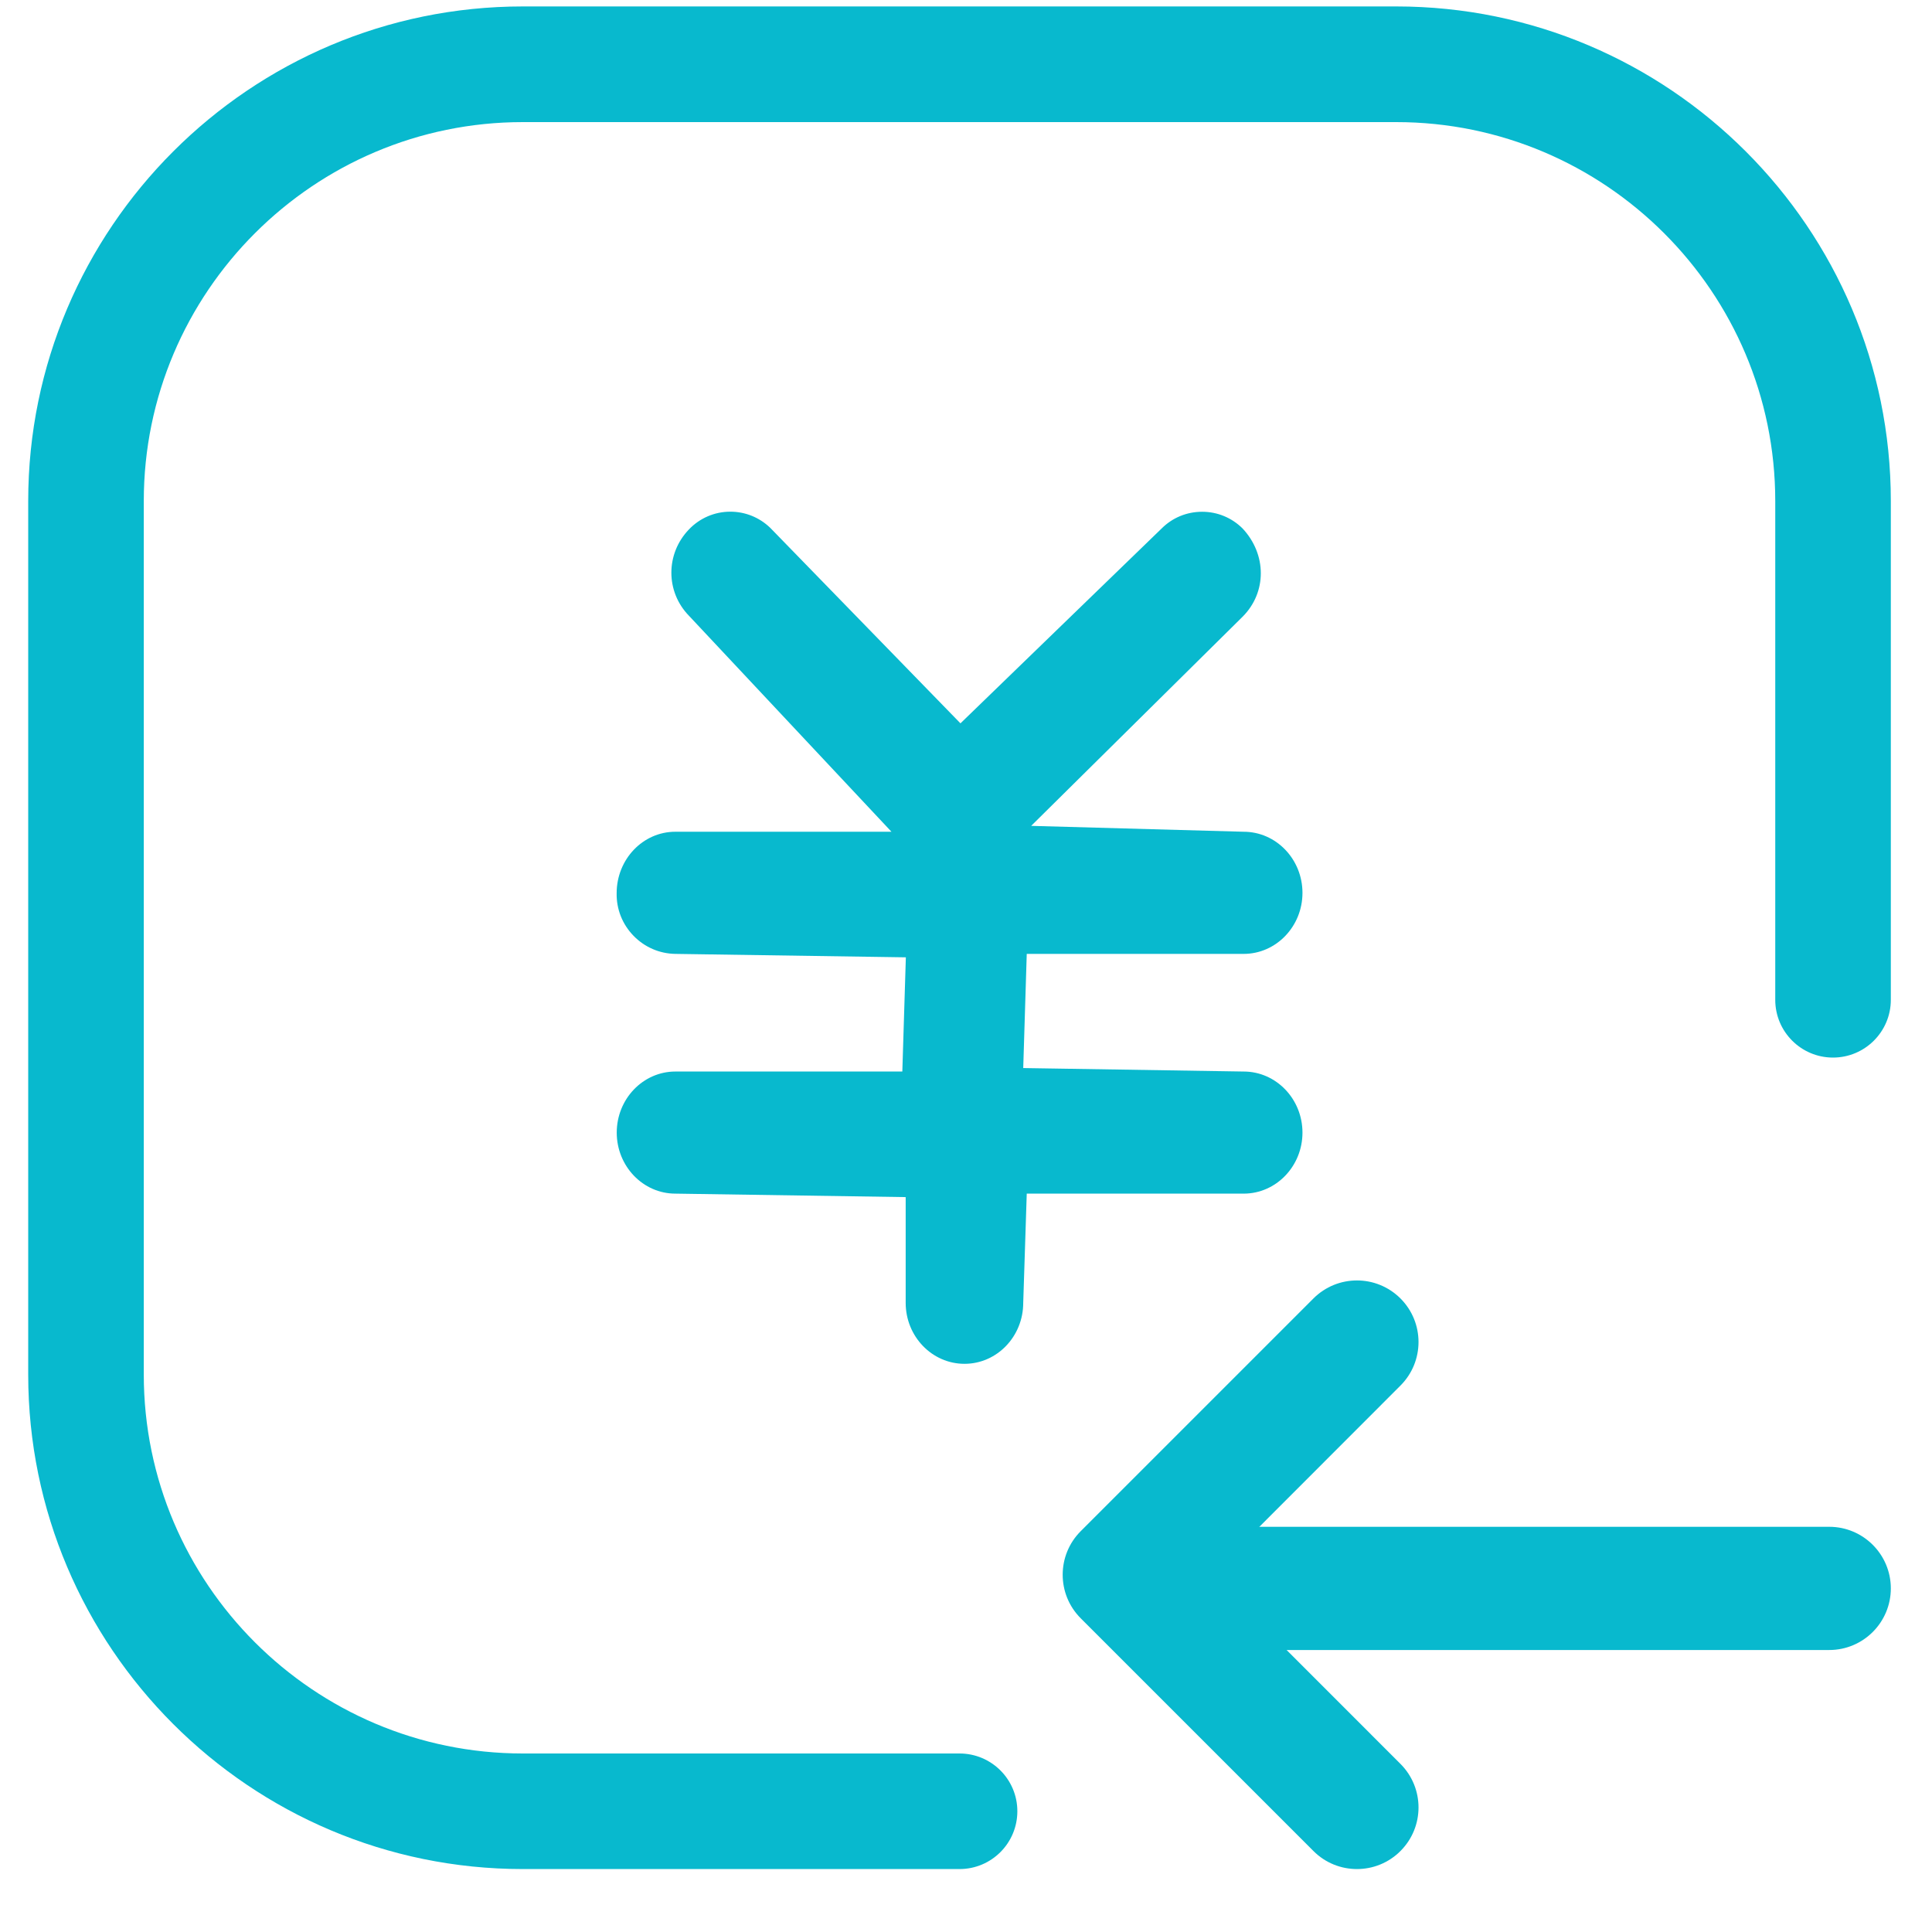 <?xml version="1.0" encoding="UTF-8"?>
<svg width="45px" height="45px" viewBox="0 0 45 45" version="1.1" xmlns="http://www.w3.org/2000/svg" xmlns:xlink="http://www.w3.org/1999/xlink">
    <!-- Generator: Sketch 60 (88103) - https://sketch.com -->
    <title>进货</title>
    <desc>Created with Sketch.</desc>
    <g id="页面-1" stroke="none" stroke-width="1" fill="none" fill-rule="evenodd">
        <g id="20220301智慧记投放介绍_定稿" transform="translate(-781, -6053)">
            <g id="编组-99" transform="translate(781, 6053)">
                <g id="编组-62" transform="translate(0.657, 0.15)" fill="#08B9CE">
                    <path d="M21.692,43.384 L11.52,43.384 C5.167,43.384 -5.32907052e-14,38.217 -5.32907052e-14,31.866 L-5.32907052e-14,11.52 C-5.32907052e-14,5.167 5.167,4.01456646e-13 11.52,4.01456646e-13 L31.864,4.01456646e-13 C38.217,4.01456646e-13 43.384,5.167 43.384,11.52 L43.384,23.138 C43.384,23.881 42.779,24.483 42.037,24.483 C41.295,24.483 40.692,23.881 40.692,23.138 L40.692,11.52 C40.692,6.652 36.73,2.694 31.864,2.694 L11.52,2.694 C6.654,2.694 2.692,6.652 2.692,11.52 L2.692,31.866 C2.692,36.732 6.654,40.692 11.52,40.692 L21.692,40.692 C22.436,40.692 23.039,41.295 23.039,42.037 C23.039,42.781 22.436,43.384 21.692,43.384" id="Fill-123"></path>
                    <path d="M21.808,31.616 C21.052,31.616 20.438,30.979 20.438,30.195 L20.438,27.733 L15.074,27.652 C14.32,27.652 13.708,27.013 13.708,26.231 C13.708,25.447 14.32,24.808 15.074,24.808 L20.36,24.808 L20.442,22.148 L15.072,22.068 C14.705,22.062 14.357,21.913 14.098,21.645 C13.838,21.377 13.699,21.025 13.706,20.654 C13.706,19.864 14.318,19.223 15.072,19.223 L20.107,19.223 L15.39,14.192 C14.844,13.632 14.844,12.748 15.39,12.181 C15.644,11.916 15.988,11.768 16.354,11.768 C16.7,11.768 17.027,11.9 17.278,12.139 L21.714,16.698 L26.397,12.162 C26.65,11.908 26.985,11.77 27.344,11.77 C27.698,11.77 28.033,11.908 28.285,12.159 C28.85,12.763 28.852,13.647 28.287,14.213 L23.361,19.086 L28.31,19.223 C29.066,19.223 29.68,19.862 29.68,20.647 C29.68,21.429 29.066,22.068 28.31,22.068 L23.258,22.068 L23.176,24.727 L28.31,24.808 C29.066,24.808 29.68,25.447 29.68,26.231 C29.68,27.013 29.066,27.652 28.31,27.652 L23.258,27.652 L23.176,30.195 C23.176,30.979 22.564,31.616 21.808,31.616" id="Fill-125"></path>
                    <path d="M41.949,38.282 L27.601,38.282 C26.809,38.282 26.166,37.639 26.166,36.847 C26.166,36.055 26.809,35.412 27.601,35.412 L41.949,35.412 C42.741,35.412 43.384,36.055 43.384,36.847 C43.384,37.639 42.741,38.282 41.949,38.282" id="Fill-127"></path>
                    <path d="M30.949,43.384 C30.582,43.384 30.214,43.244 29.935,42.963 L24.515,37.543 C23.955,36.983 23.955,36.074 24.515,35.514 L29.935,30.094 C30.496,29.534 31.402,29.534 31.963,30.094 C32.523,30.655 32.523,31.561 31.963,32.122 L27.559,36.53 L31.963,40.935 C32.523,41.496 32.523,42.403 31.963,42.963 C31.684,43.244 31.316,43.384 30.949,43.384" id="Fill-129"></path>
                </g>
                <rect id="矩形备份-43" x="0.657" y="0.15" width="44" height="44"></rect>
            </g>
        </g>
    </g>
</svg>